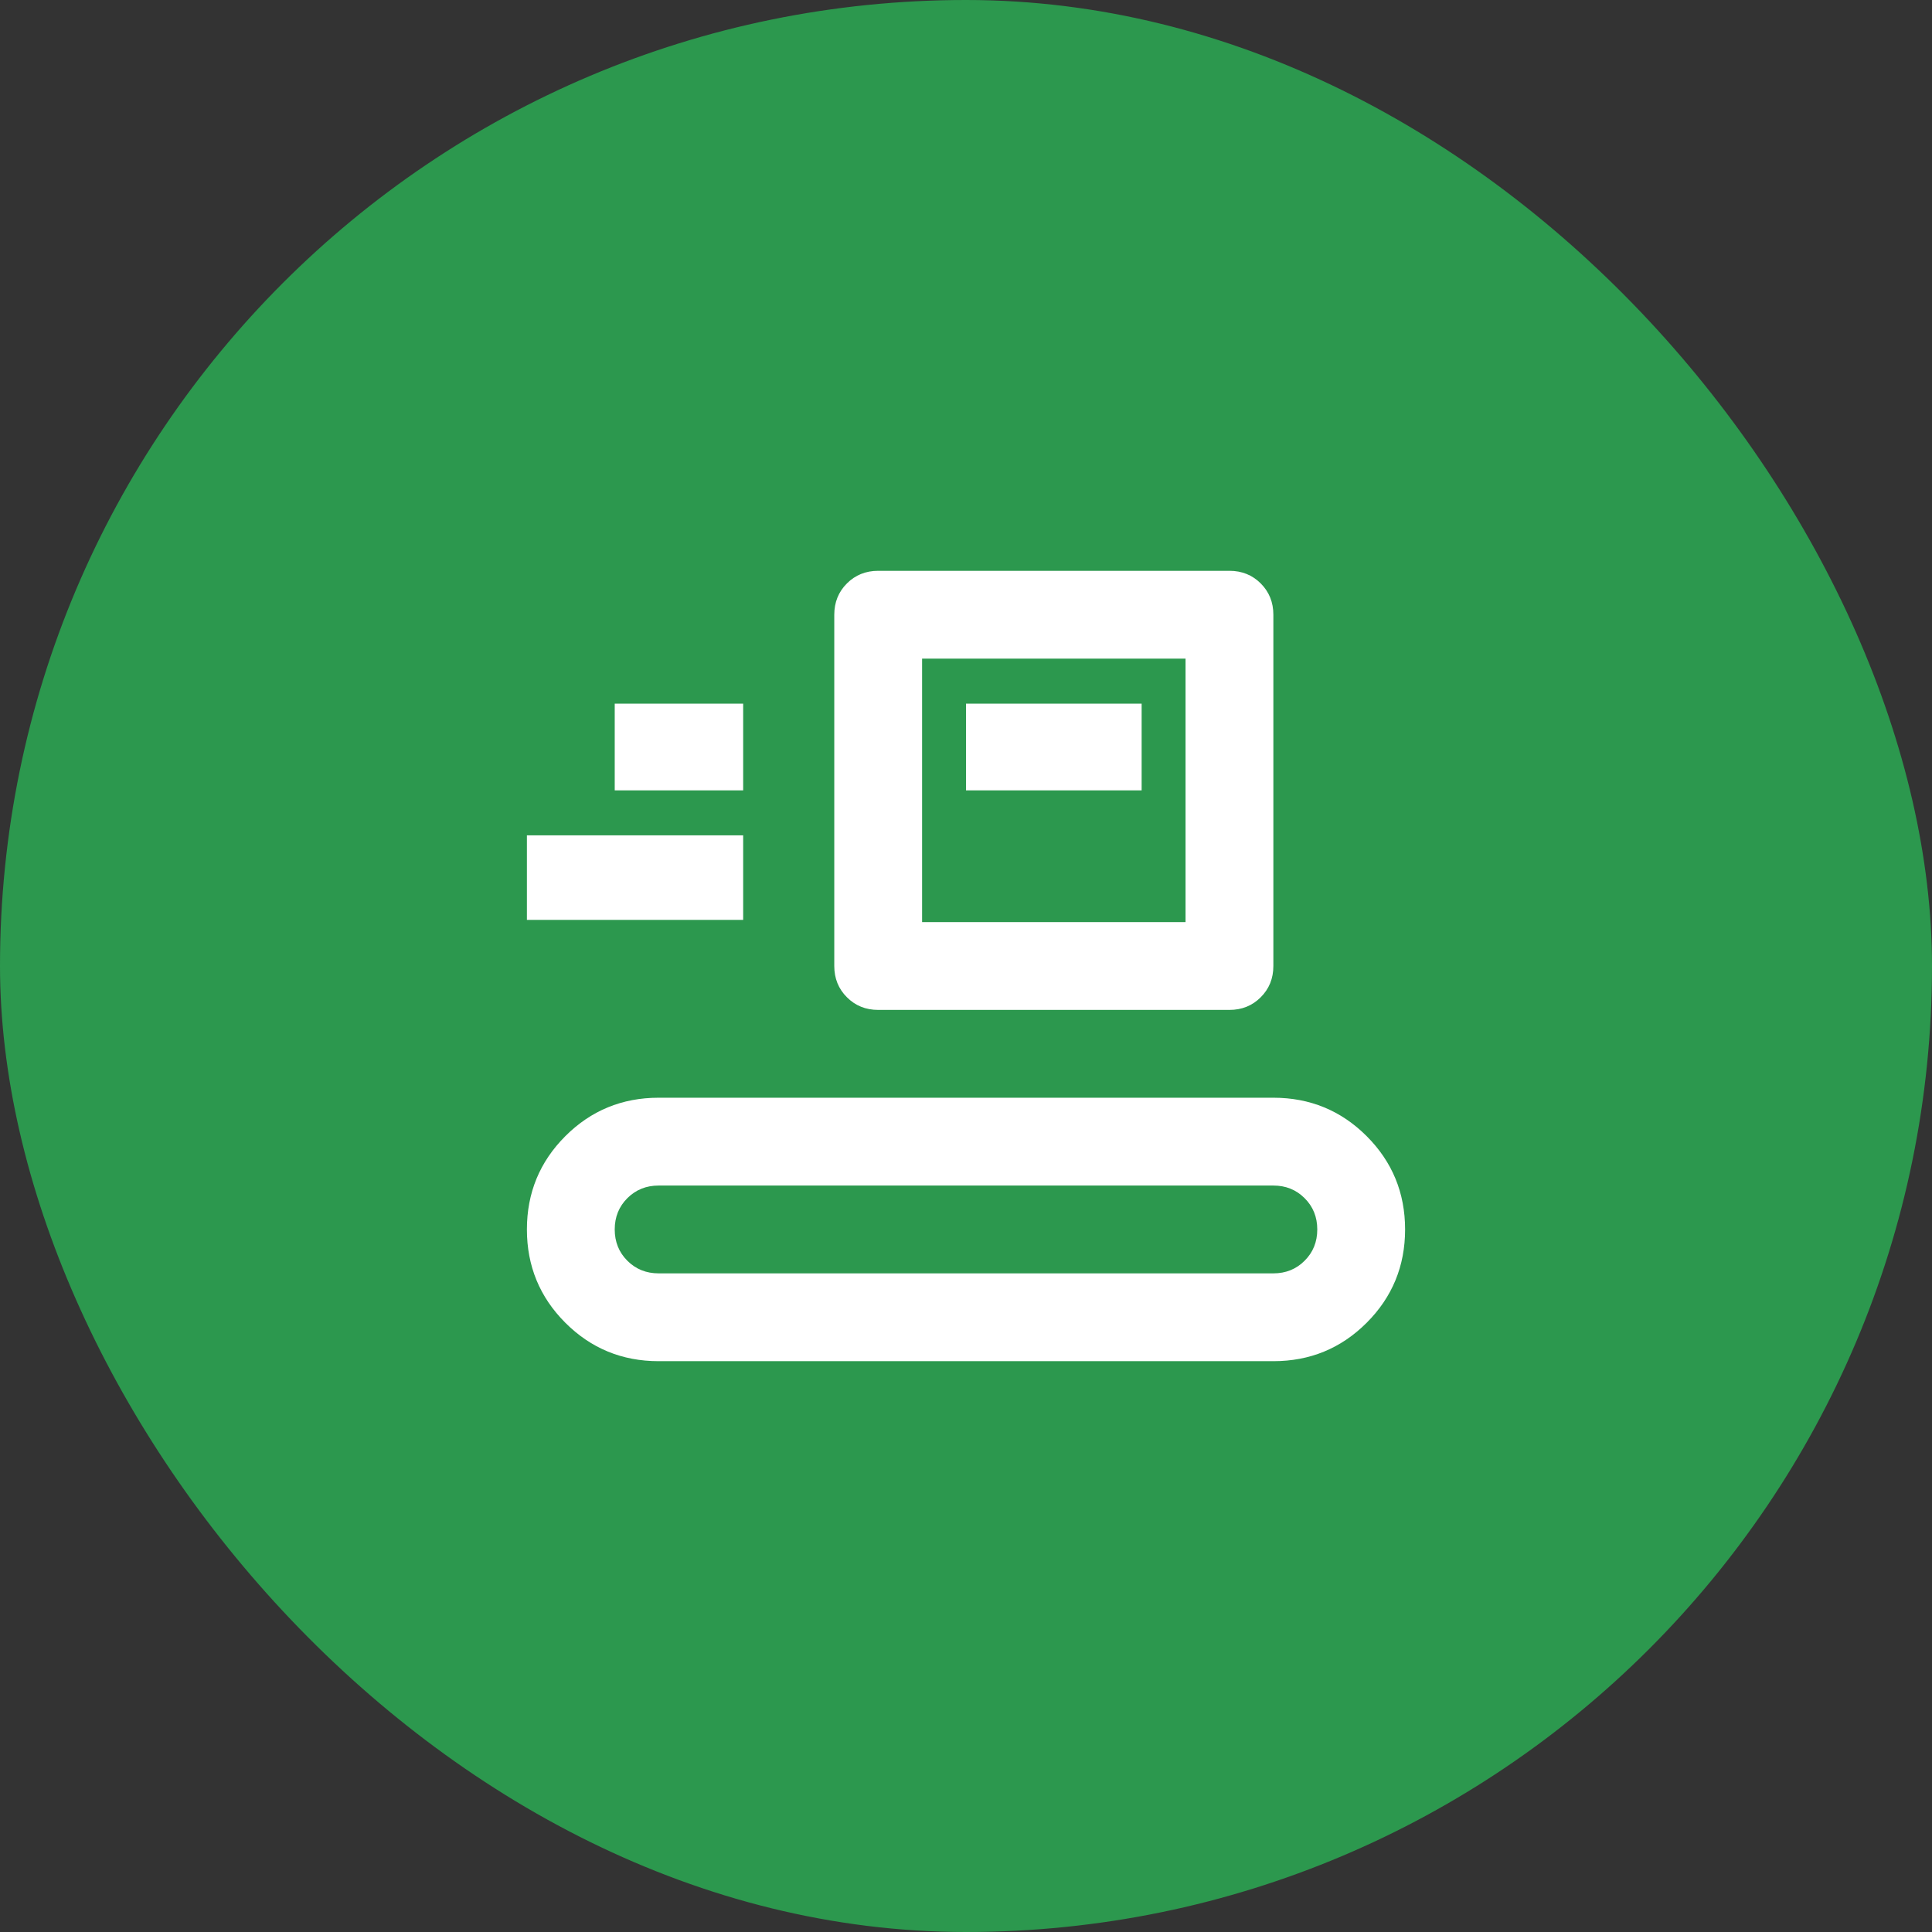 <svg width="44" height="44" viewBox="0 0 44 44" fill="none" xmlns="http://www.w3.org/2000/svg">
<rect x="0" y="0" width="44" height="44" fill="#333333" stroke="none"/>
<rect width="44" height="44" rx="22" fill="#2C984E"/>
<mask id="mask0_362_17098" style="mask-type:alpha" maskUnits="userSpaceOnUse" x="10" y="10" width="24" height="24">
<rect x="10" y="10" width="24" height="24" fill="#D9D9D9"/>
</mask>
<g mask="url(#mask0_362_17098)">
<path d="M15 31C14.167 31 13.458 30.708 12.875 30.125C12.292 29.542 12 28.833 12 28C12 27.167 12.292 26.458 12.875 25.875C13.458 25.292 14.167 25 15 25H29C29.833 25 30.542 25.292 31.125 25.875C31.708 26.458 32 27.167 32 28C32 28.833 31.708 29.542 31.125 30.125C30.542 30.708 29.833 31 29 31H15ZM15 29H29C29.283 29 29.521 28.904 29.712 28.712C29.904 28.521 30 28.283 30 28C30 27.717 29.904 27.479 29.712 27.288C29.521 27.096 29.283 27 29 27H15C14.717 27 14.479 27.096 14.287 27.288C14.096 27.479 14 27.717 14 28C14 28.283 14.096 28.521 14.287 28.712C14.479 28.904 14.717 29 15 29ZM20 23C19.717 23 19.479 22.904 19.288 22.712C19.096 22.521 19 22.283 19 22V14C19 13.717 19.096 13.479 19.288 13.287C19.479 13.096 19.717 13 20 13H28C28.283 13 28.521 13.096 28.712 13.287C28.904 13.479 29 13.717 29 14V22C29 22.283 28.904 22.521 28.712 22.712C28.521 22.904 28.283 23 28 23H20ZM21 21H27V15H21V21ZM12 20.95V19.025H16.925V20.95H12ZM22 18H26V16.025H22V18ZM14 18H16.925V16.025H14V18Z" fill="white"/>
</g>
</svg>
